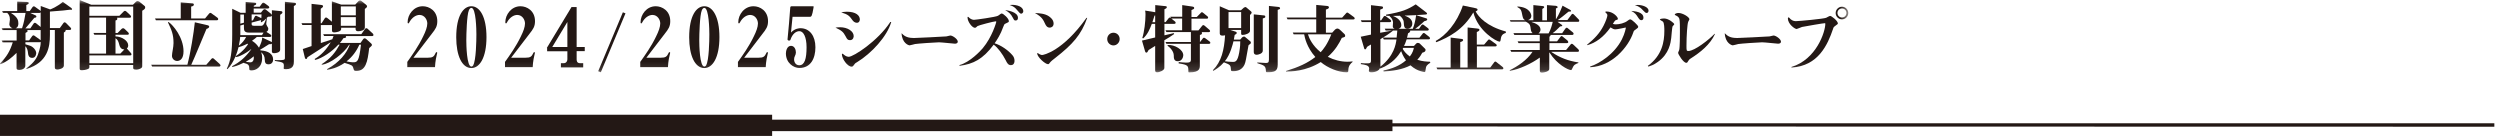 <svg width="305" height="17" viewBox="0 0 305 17" fill="none" xmlns="http://www.w3.org/2000/svg">
<mask id="mask0_416_131" style="mask-type:luminance" maskUnits="userSpaceOnUse" x="0" y="0" width="226" height="9">
<path d="M225.49 0H0V8.88H225.49V0Z" fill="white"/>
</mask>
<g mask="url(#mask0_416_131)">
<path d="M3.32 0.251C3.47 0.251 3.5 0.301 3.5 0.371C3.5 0.471 3.47 0.491 3.21 0.611V1.351H3.63L3.98 0.851C3.98 0.851 4.05 0.771 4.13 0.771C4.19 0.771 4.23 0.801 4.3 0.851L4.91 1.291C4.91 1.291 4.96 1.341 4.97 1.351V0.731L6.12 1.151C6.29 1.081 6.89 0.871 7.67 0.231L8.71 0.981C8.71 0.981 8.79 1.061 8.79 1.121C8.79 1.181 8.73 1.201 8.68 1.201C8.65 1.201 8.56 1.181 8.56 1.181C8.5 1.181 7.83 1.271 7.7 1.281C7.51 1.301 6.67 1.361 6.09 1.411V3.421H7.3L7.74 2.811C7.74 2.811 7.8 2.721 7.89 2.721C7.96 2.721 8.02 2.781 8.06 2.811L8.61 3.371C8.61 3.371 8.68 3.441 8.68 3.521C8.68 3.611 8.6 3.651 8.52 3.651H8C8.06 3.791 7.94 3.871 7.79 3.971V8.001C7.79 8.381 7.13 8.481 7.02 8.481C6.71 8.481 6.69 8.361 6.69 8.191V3.661H6.09V4.271C6.09 5.731 5.83 7.621 3.24 8.411L3.21 8.351C3.55 8.081 4.24 7.561 4.56 6.831C4.64 6.641 4.96 5.761 4.96 5.251V5.111C4.96 5.111 4.89 5.151 4.84 5.151H3.1V5.401C3.64 5.551 3.81 5.621 3.97 5.741C4.23 5.931 4.42 6.241 4.42 6.471C4.42 6.521 4.39 7.061 3.93 7.061C3.47 7.061 3.43 6.631 3.42 6.481C3.39 6.171 3.32 5.851 3.09 5.631V7.991C3.09 8.381 2.66 8.531 2.34 8.531C2.02 8.531 2.02 8.391 2.02 8.261V6.451C1.4 7.061 0.88 7.501 0.05 7.841L-0.01 7.751C0.83 6.921 1.22 6.231 1.56 5.161H0.31L0.2 4.941H2.03V3.671H0.31L0.2 3.451H1.51V3.431C1.23 3.341 1.14 3.101 1.14 2.961C1.14 2.861 1.21 2.461 1.21 2.381C1.21 1.911 1.03 1.721 0.88 1.571H0.36L0.25 1.351H2.1V0.191L3.32 0.241V0.251ZM1.35 1.571V1.591C2.14 2.081 2.24 2.481 2.24 2.851C2.24 3.301 2.01 3.411 1.92 3.431V3.451H2.69C2.94 2.681 3 2.271 3.12 1.581H1.35V1.571ZM4.96 3.281V1.521H4.94C4.94 1.521 4.88 1.581 4.82 1.581H3.73V1.601L4.35 1.881C4.42 1.911 4.44 1.971 4.44 2.021C4.44 2.151 4.28 2.161 4.19 2.171C4.02 2.351 3.29 3.271 3.1 3.461H3.7L4.11 2.861C4.11 2.861 4.18 2.781 4.26 2.781C4.32 2.781 4.34 2.801 4.43 2.861L4.96 3.291V3.281ZM3.1 4.931H3.55L3.93 4.401C3.93 4.401 4.01 4.311 4.08 4.311C4.15 4.311 4.2 4.351 4.25 4.391L4.96 4.901V3.671H3.32C3.32 3.671 3.37 3.731 3.37 3.791C3.37 3.851 3.29 3.931 3.11 4.021V4.941L3.1 4.931Z" fill="#231815"/>
<path d="M16.221 0.58L16.551 0.25C16.611 0.19 16.681 0.13 16.781 0.13C16.841 0.13 16.941 0.16 17.011 0.21L17.651 0.74C17.711 0.79 17.711 0.87 17.711 0.91C17.711 1.05 17.651 1.13 17.351 1.31V8C17.351 8.14 17.351 8.17 17.301 8.24C17.081 8.47 16.721 8.49 16.631 8.49C16.291 8.49 16.251 8.41 16.251 8.28V7.93H10.901V8.12C10.901 8.25 10.901 8.34 10.751 8.41C10.491 8.53 10.121 8.57 10.001 8.57C9.721 8.57 9.721 8.48 9.721 8.31V0L11.131 0.58H16.231H16.221ZM10.901 6.76V7.71H16.251V0.8H10.901V1.93H14.561L15.091 1.4C15.091 1.4 15.181 1.32 15.241 1.32C15.301 1.32 15.371 1.37 15.411 1.4L15.901 1.86C15.901 1.86 15.991 1.96 15.991 2.03C15.991 2.12 15.921 2.16 15.821 2.16H14.281C14.281 2.16 14.311 2.23 14.311 2.28C14.311 2.43 14.241 2.45 14.091 2.5V4.03H14.341L14.841 3.52C14.841 3.52 14.941 3.44 15.011 3.44C15.061 3.44 15.151 3.48 15.191 3.52L15.641 3.95C15.641 3.95 15.721 4.04 15.721 4.12C15.721 4.2 15.651 4.24 15.561 4.24H14.091V4.44C14.861 4.46 15.641 4.97 15.641 5.53C15.641 5.68 15.591 5.82 15.471 5.92C15.501 5.95 15.531 5.98 15.561 6.01L15.961 6.46C15.961 6.46 16.041 6.55 16.041 6.63C16.041 6.72 15.961 6.76 15.881 6.76H10.891H10.901ZM12.941 6.54V4.24H11.511L11.401 4.02H12.941V2.15H10.901V6.54H12.941ZM14.681 6.54L15.171 6.03C14.731 6.03 14.611 5.69 14.551 5.45C14.451 5.07 14.381 4.85 14.091 4.66V6.54H14.691H14.681Z" fill="#231815"/>
<path d="M25.17 7.899L25.79 7.189C25.84 7.139 25.86 7.099 25.94 7.099C26.02 7.099 26.09 7.159 26.15 7.219L26.77 7.779C26.82 7.839 26.9 7.909 26.9 7.979C26.9 8.059 26.84 8.119 26.74 8.119H18.56L18.45 7.899H22.86C23.25 6.439 23.63 4.039 23.77 2.719L25.37 3.089C25.47 3.119 25.52 3.169 25.52 3.259C25.52 3.359 25.4 3.469 25.19 3.529C24.95 4.079 23.75 7.019 23.33 7.909H25.19L25.17 7.899ZM23.47 0.409C23.58 0.409 23.65 0.459 23.65 0.569C23.65 0.709 23.49 0.769 23.32 0.799V2.249H25.02L25.51 1.659C25.51 1.659 25.59 1.569 25.67 1.569C25.73 1.569 25.8 1.619 25.84 1.659L26.54 2.169C26.54 2.169 26.62 2.239 26.62 2.329C26.62 2.419 26.56 2.469 26.46 2.469H19.02L18.91 2.249H22.05V0.289L23.46 0.409H23.47ZM20.54 2.669C21.11 3.029 22.39 4.569 22.39 6.259C22.39 7.179 21.97 7.439 21.61 7.439C21.28 7.439 20.98 7.169 20.98 6.809C20.98 6.449 21.17 5.779 21.17 5.249C21.17 4.169 20.92 3.649 20.49 2.729L20.54 2.679V2.669Z" fill="#231815"/>
<path d="M28.34 8.059C29.3 7.549 29.93 6.999 30.65 6.019L30.63 5.999C30.37 6.209 29.87 6.569 29.31 6.809C29.22 6.849 29.04 6.929 28.78 6.959L28.74 6.859C29.7 6.269 30.19 5.509 30.26 5.389C30.24 5.359 30.21 5.339 30.19 5.329C29.62 5.619 29.26 5.719 29.1 5.759C28.98 6.299 28.53 7.669 27.75 8.439L27.67 8.379C28.15 7.419 28.33 6.349 28.33 4.159V1.069L29.34 1.559H29.97V0.239L31.07 0.329C31.15 0.329 31.26 0.349 31.26 0.459C31.26 0.589 31.12 0.629 30.96 0.699V0.819H31.68L31.98 0.409C31.98 0.409 32.04 0.329 32.13 0.329C32.17 0.329 32.19 0.329 32.3 0.399L32.76 0.739C32.76 0.739 32.85 0.819 32.85 0.909C32.85 0.989 32.76 1.039 32.68 1.039H30.95V1.549H31.83L32.08 1.239C32.14 1.169 32.2 1.119 32.28 1.119C32.37 1.119 32.44 1.169 32.47 1.199L33.07 1.689C33.14 1.749 33.17 1.819 33.17 1.869C33.17 2.029 33 2.039 32.71 2.039L32.51 2.209H32.56L32.49 2.829C32.47 2.939 32.49 3.019 32.58 3.169C32.69 3.349 32.73 3.399 32.73 3.519C32.73 3.749 32.59 3.829 32.5 3.889L33.01 4.219C33.01 4.219 33.1 4.289 33.1 4.379C33.1 4.469 33.01 4.509 32.93 4.509H31.33C31.2 4.629 31.05 4.769 30.74 4.979C30.92 5.079 31.28 5.309 31.6 5.819C31.86 5.239 31.98 4.949 31.99 4.579L33.06 5.079C33.06 5.079 33.13 5.119 33.17 5.139V1.249L34.27 1.359C34.33 1.359 34.46 1.389 34.46 1.519C34.46 1.579 34.41 1.619 34.39 1.649C34.35 1.669 34.28 1.739 34.18 1.809V6.059C34.18 6.399 33.7 6.489 33.44 6.489C33.18 6.489 33.17 6.369 33.17 6.229V5.329C33.11 5.379 33.04 5.389 33 5.389C32.94 5.389 32.87 5.389 32.83 5.389C32.14 5.829 32.03 5.899 31.74 6.059C31.74 6.089 31.77 6.119 31.78 6.149C32.74 6.209 33.32 6.589 33.32 7.249C33.32 7.719 32.99 7.849 32.77 7.849C32.33 7.849 32.32 7.549 32.31 7.349C32.29 6.819 32.16 6.669 31.89 6.389L31.87 6.409C31.91 6.509 31.98 6.729 31.98 7.069C31.98 8.299 31.12 8.589 30.7 8.589C30.47 8.589 30.42 8.539 30.42 8.449C30.42 7.939 30.32 7.819 29.74 7.679L29.72 7.659C28.92 8.059 28.57 8.119 28.35 8.169L28.3 8.079L28.34 8.059ZM29.3 4.509C29.3 4.679 29.26 4.989 29.14 5.569C29.48 5.319 29.84 4.899 30.03 4.509H29.3ZM29.76 2.769V1.769H29.32V2.889L29.76 2.769ZM32.15 3.979H30.41C29.79 3.979 29.76 3.709 29.76 3.329V2.989L29.32 3.109V4.289H31.96L32.15 3.979ZM30.53 7.609C30.97 7.609 30.98 7.129 30.96 6.869C30.83 6.979 30.55 7.219 29.98 7.539C30.03 7.539 30.37 7.609 30.53 7.609ZM30.7 1.769V2.519L30.86 2.479L31.07 2.059C31.11 1.989 31.13 1.929 31.24 1.929C31.29 1.929 31.31 1.929 31.36 1.969L31.79 2.169C31.79 2.169 31.85 2.199 31.88 2.219C31.9 1.999 31.9 1.979 31.91 1.759H30.71L30.7 1.769ZM30.7 2.749V2.899C30.7 3.059 30.7 3.149 31.05 3.149H31.88C32.16 3.149 32.31 2.729 32.47 2.309L32.45 2.289C32.24 2.479 32.17 2.559 31.88 2.719L31.82 2.699C31.82 2.699 31.85 2.479 31.86 2.439L31.8 2.469L30.72 2.749H30.7ZM35.94 0.339C36 0.339 36.11 0.359 36.11 0.479C36.11 0.599 36 0.659 35.85 0.739V7.469C35.85 7.799 35.85 8.439 34.9 8.439C34.62 8.439 34.61 8.389 34.61 8.329C34.61 8.249 34.63 8.129 34.63 8.049C34.63 7.659 34.59 7.599 33.53 7.429V7.329C33.59 7.329 34.3 7.369 34.6 7.299C34.76 7.259 34.76 7.159 34.76 7.019V0.219L35.94 0.339Z" fill="#231815"/>
<path d="M39.89 8.441C41.41 7.631 42.3 6.491 42.67 5.451H42.6C41.96 6.521 40.26 7.791 39.28 7.891L39.23 7.841C40.38 7.101 40.88 6.431 41.44 5.451H41.27C40.54 6.271 39.31 7.111 38.46 7.311L38.38 7.201C38.7 7.011 39.56 6.491 40.33 5.191L40.31 5.171C39.01 6.021 38.87 6.121 37.5 6.991C37.48 7.121 37.42 7.201 37.33 7.201C37.27 7.201 37.22 7.131 37.19 7.021L36.94 5.981L38.01 5.621V3.051H36.89L36.78 2.831H38.01V0.471L39.18 0.601C39.37 0.621 39.41 0.681 39.41 0.771C39.41 0.861 39.38 0.881 39.13 1.071V2.841H39.23L39.63 2.221C39.63 2.221 39.7 2.131 39.78 2.131C39.84 2.131 39.88 2.171 39.95 2.211L40.49 2.651V0.161L41.62 0.561H43.34L43.76 0.111C43.76 0.111 43.85 0.051 43.91 0.051C43.97 0.051 44.05 0.081 44.08 0.111L44.63 0.551C44.68 0.601 44.78 0.681 44.78 0.761C44.78 0.891 44.65 1.001 44.51 1.091V3.351C44.51 3.731 43.94 3.811 43.68 3.811C43.48 3.811 43.38 3.711 43.38 3.521V3.381H41.62V3.551C41.62 3.861 40.99 3.951 40.76 3.951C40.59 3.951 40.5 3.881 40.5 3.701V3.061H39.14V5.251L40.54 4.791C40.62 4.591 40.66 4.481 40.69 4.391H39.54L39.43 4.171H44.08L44.54 3.521C44.54 3.521 44.61 3.441 44.7 3.441C44.76 3.441 44.82 3.481 44.86 3.521L45.48 4.091C45.48 4.091 45.56 4.171 45.56 4.271C45.56 4.351 45.49 4.401 45.4 4.401H42.18C42.18 4.401 42.23 4.461 42.23 4.521C42.23 4.581 42.11 4.641 41.89 4.661C41.82 4.771 41.73 4.931 41.47 5.241H43.98L44.32 4.761C44.36 4.711 44.43 4.671 44.49 4.671C44.54 4.671 44.63 4.711 44.68 4.761L45.27 5.291C45.33 5.351 45.38 5.411 45.38 5.491C45.38 5.561 45.25 5.691 45.04 5.871C44.84 7.571 44.62 8.651 43.48 8.651C43.2 8.651 43.2 8.621 43.11 8.331C43.02 7.971 42.92 7.941 42.04 7.671C41.08 8.321 40.32 8.451 39.93 8.511L39.9 8.451L39.89 8.441ZM41.58 0.781V1.871H43.41V0.781H41.58ZM41.58 2.091V3.151H43.41V2.091H41.58ZM43.84 5.451C43.49 6.251 42.96 6.961 42.27 7.491C42.71 7.581 42.95 7.601 43.04 7.601C43.59 7.601 43.79 7.581 44.04 5.451H43.84Z" fill="#231815"/>
<path d="M49.69 8.182V7.552C50.27 6.742 51.04 5.672 51.63 4.432C51.93 3.832 52.13 3.282 52.13 2.862C52.13 2.412 51.8 1.822 51.18 1.822C50.76 1.822 50.25 2.122 49.92 2.752C49.88 2.812 49.87 2.852 49.81 2.852C49.73 2.852 49.73 2.752 49.73 2.702C49.73 1.802 50.45 0.762 51.58 0.762C52.36 0.762 53.35 1.312 53.35 2.582C53.35 3.232 53.13 3.552 52.67 4.132C52.47 4.382 51.18 6.072 50.44 7.042H52.18C52.8 7.042 52.94 6.912 53.16 6.442C53.18 6.402 53.2 6.362 53.25 6.362C53.27 6.362 53.34 6.362 53.34 6.452L53.29 6.672C53.26 6.782 53.1 7.442 53.07 8.192H49.67L49.69 8.182Z" fill="#231815"/>
<path d="M55.66 4.562C55.66 1.902 56.54 0.762 57.51 0.762C58.53 0.762 59.35 2.042 59.35 4.532C59.35 7.022 58.52 8.302 57.51 8.302C56.35 8.302 55.66 6.762 55.66 4.552V4.562ZM57.73 7.962C58.08 7.382 58.12 4.972 58.12 4.182C58.12 3.672 58.08 0.962 57.51 0.962C57.35 0.962 57.25 1.142 57.2 1.262C56.95 1.852 56.89 4.192 56.89 4.932C56.89 5.452 56.93 8.122 57.51 8.122C57.62 8.122 57.7 8.022 57.74 7.972L57.73 7.962Z" fill="#231815"/>
<path d="M61.61 8.182V7.552C62.19 6.742 62.96 5.672 63.55 4.432C63.85 3.832 64.05 3.282 64.05 2.862C64.05 2.412 63.72 1.822 63.1 1.822C62.68 1.822 62.17 2.122 61.84 2.752C61.8 2.812 61.79 2.852 61.73 2.852C61.65 2.852 61.65 2.752 61.65 2.702C61.65 1.802 62.37 0.762 63.5 0.762C64.28 0.762 65.27 1.312 65.27 2.582C65.27 3.232 65.05 3.552 64.59 4.132C64.39 4.382 63.1 6.072 62.36 7.042H64.1C64.72 7.042 64.86 6.912 65.08 6.442C65.1 6.402 65.12 6.362 65.17 6.362C65.19 6.362 65.26 6.362 65.26 6.452L65.21 6.672C65.18 6.782 65.02 7.442 64.99 8.192H61.59L61.61 8.182Z" fill="#231815"/>
<path d="M72.98 8.69L75.99 1.5L76.309 1.63L73.299 8.82L72.98 8.69Z" fill="#231815"/>
<path d="M78.11 8.182V7.552C78.69 6.742 79.46 5.672 80.05 4.432C80.35 3.832 80.55 3.282 80.55 2.862C80.55 2.412 80.22 1.822 79.6 1.822C79.18 1.822 78.67 2.122 78.34 2.752C78.3 2.812 78.29 2.852 78.23 2.852C78.15 2.852 78.15 2.752 78.15 2.702C78.15 1.802 78.87 0.762 80 0.762C80.78 0.762 81.77 1.312 81.77 2.582C81.77 3.232 81.55 3.552 81.09 4.132C80.89 4.382 79.6 6.072 78.86 7.042H80.6C81.22 7.042 81.36 6.912 81.58 6.442C81.6 6.402 81.62 6.362 81.67 6.362C81.69 6.362 81.76 6.362 81.76 6.452L81.71 6.672C81.68 6.782 81.52 7.442 81.49 8.192H78.09L78.11 8.182Z" fill="#231815"/>
<path d="M84.08 4.562C84.08 1.902 84.96 0.762 85.93 0.762C86.95 0.762 87.77 2.042 87.77 4.532C87.77 7.022 86.94 8.302 85.93 8.302C84.77 8.302 84.08 6.762 84.08 4.552V4.562ZM86.15 7.962C86.5 7.382 86.54 4.972 86.54 4.182C86.54 3.672 86.5 0.962 85.93 0.962C85.77 0.962 85.67 1.142 85.62 1.262C85.37 1.852 85.31 4.192 85.31 4.932C85.31 5.452 85.35 8.122 85.93 8.122C86.04 8.122 86.12 8.022 86.16 7.972L86.15 7.962Z" fill="#231815"/>
<path d="M90.029 8.182V7.552C90.609 6.742 91.379 5.672 91.969 4.432C92.269 3.832 92.469 3.282 92.469 2.862C92.469 2.412 92.139 1.822 91.519 1.822C91.1 1.822 90.59 2.122 90.26 2.752C90.219 2.812 90.21 2.852 90.15 2.852C90.07 2.852 90.07 2.752 90.07 2.702C90.07 1.802 90.79 0.762 91.93 0.762C92.71 0.762 93.7 1.312 93.7 2.582C93.7 3.232 93.48 3.552 93.019 4.132C92.82 4.382 91.529 6.072 90.79 7.042H92.529C93.15 7.042 93.29 6.912 93.51 6.442C93.529 6.402 93.549 6.362 93.6 6.362C93.62 6.362 93.689 6.362 93.689 6.452L93.639 6.672C93.609 6.782 93.45 7.442 93.419 8.192H90.019L90.029 8.182Z" fill="#231815"/>
<path d="M102.45 3.32C103.44 3.32 104.15 3.83 104.15 4.4C104.15 4.49 104.12 4.9 103.69 4.9C103.41 4.9 103.32 4.74 103.17 4.44C102.88 3.9 102.71 3.74 101.93 3.37C102.09 3.34 102.24 3.33 102.45 3.33V3.32ZM103.32 1.43C104.44 1.43 104.9 1.9 104.9 2.37C104.9 2.47 104.85 2.78 104.54 2.78C104.28 2.78 104.11 2.6 104.03 2.5C103.62 1.93 103.5 1.78 102.63 1.51C102.81 1.47 103 1.43 103.32 1.43ZM108.73 2.69C108.23 4.44 106.34 6.5 104.55 7.59C104.31 7.73 104.31 7.74 104.12 8C104.03 8.13 103.94 8.13 103.9 8.13C103.38 8.13 102.71 7.16 102.71 6.61C102.71 6.57 102.75 6.55 102.78 6.55C102.84 6.55 103.03 6.75 103.08 6.77C103.29 6.92 103.54 6.93 103.54 6.93C104.13 6.93 107.11 4.99 108.62 2.68H108.73V2.69Z" fill="#231815"/>
<path d="M111.41 4.641C111.72 4.641 115.07 4.471 115.46 4.441C115.53 4.441 115.86 4.331 115.94 4.331C116.21 4.331 116.85 4.761 116.85 5.091C116.85 5.231 116.71 5.331 116.51 5.331C116.37 5.331 114.87 5.161 114.55 5.161C114.18 5.161 111.92 5.321 111.64 5.371C111.53 5.391 111.07 5.531 110.97 5.531C110.84 5.531 110.05 5.271 109.99 4.051C110.25 4.311 110.57 4.631 111.42 4.631L111.41 4.641Z" fill="#231815"/>
<path d="M117.05 7.94C118.33 7.6 119.62 6.21 119.89 5.89C121.05 4.51 121.55 2.7 121.55 2.66C121.55 2.64 121.51 2.6 121.48 2.6C121.24 2.6 119.36 3.1 119.26 3.18C119.09 3.34 119.04 3.39 118.93 3.39C118.61 3.39 118.04 2.65 118.04 2.14C118.04 2.11 118.04 2.05 118.1 2.05C118.14 2.05 118.19 2.11 118.27 2.19C118.39 2.3 118.63 2.42 118.82 2.42C119.01 2.42 121.54 2.07 121.76 1.92C121.86 1.86 122 1.75 122.09 1.69C122.13 1.66 122.16 1.65 122.22 1.65C122.4 1.65 123.08 2.25 123.08 2.57C123.08 2.7 123.06 2.7 122.63 2.9C122.54 2.94 122.48 3.03 122.4 3.27C122.07 4.21 121.62 4.89 121.34 5.28C122.1 5.51 122.97 6.1 123.52 6.74C123.7 6.95 123.77 7.17 123.77 7.41C123.77 7.79 123.57 7.95 123.33 7.95C123 7.95 122.85 7.67 122.72 7.39C122.31 6.58 121.71 5.78 121.23 5.45C119.92 7.21 118.75 7.82 117.06 8.03V7.95L117.05 7.94ZM124.19 2.17C124.19 2.35 124.12 2.5 123.92 2.5C123.75 2.5 123.73 2.48 123.58 2.19C123.31 1.66 123.06 1.48 122.63 1.23C122.79 1.25 124.19 1.42 124.19 2.17ZM123.48 0.59C124.03 0.59 124.84 0.79 124.84 1.38C124.84 1.6 124.63 1.67 124.59 1.67C124.46 1.67 124.4 1.6 123.9 1.02C123.69 0.79 123.33 0.66 123.18 0.61C123.31 0.61 123.38 0.59 123.49 0.59H123.48Z" fill="#231815"/>
<path d="M127.95 1.98C128.12 2.09 128.54 2.39 128.54 2.87C128.54 3.25 128.26 3.37 128.07 3.37C127.73 3.37 127.59 3.08 127.53 2.96C127.25 2.36 127.1 2.05 126.26 1.59C126.8 1.61 127.47 1.66 127.94 1.97L127.95 1.98ZM132.64 2.18C131.91 4.24 130.88 5.4 128.74 7.07C128.52 7.23 128.17 7.51 128.07 7.67C127.99 7.8 127.94 7.83 127.85 7.83C127.53 7.83 126.54 6.97 126.54 6.52C126.54 6.48 126.56 6.47 126.59 6.47C126.62 6.47 126.77 6.59 126.8 6.6C126.97 6.7 127.07 6.71 127.14 6.71C127.29 6.71 129.64 6.27 132.55 2.18H132.63H132.64Z" fill="#231815"/>
<path d="M135.08 4.762C135.08 4.342 135.41 3.992 135.84 3.992C136.27 3.992 136.6 4.332 136.6 4.762C136.6 5.192 136.25 5.542 135.84 5.542C135.47 5.542 135.08 5.242 135.08 4.762Z" fill="#231815"/>
<path d="M146.75 4.681C146.75 4.681 146.82 4.601 146.88 4.601C146.94 4.601 147 4.641 147.05 4.671L147.58 5.071C147.58 5.071 147.66 5.131 147.66 5.221C147.66 5.311 147.58 5.351 147.51 5.351H146.38V7.961C146.38 8.321 146.38 8.831 145.11 8.831C144.99 8.831 144.98 8.801 144.98 8.681C144.98 8.041 144.98 7.911 143.79 7.731L143.81 7.571C143.98 7.591 144.47 7.641 144.71 7.641C145.13 7.641 145.29 7.591 145.29 7.281V5.341H142.3L142.19 5.121H145.29V3.911H142.3L142.19 3.691H144.22V2.261H142.92V2.281L143.35 2.621C143.35 2.621 143.43 2.691 143.43 2.781C143.43 2.871 143.34 2.911 143.28 2.911H142.06V4.311L143.2 4.041L143.25 4.151C142.87 4.421 142.52 4.641 142.05 4.911V8.301C142.05 8.571 141.49 8.821 141.17 8.821C140.93 8.821 140.93 8.671 140.93 8.551V5.601C140.66 5.771 140.37 5.961 140.13 6.101C140.01 6.321 139.97 6.421 139.85 6.421C139.77 6.421 139.71 6.321 139.7 6.261L139.32 4.951L140.93 4.571V2.911H140.52C140.28 3.541 140.03 4.161 139.48 4.681L139.36 4.641C139.61 3.851 139.75 2.631 139.75 1.791C139.75 1.681 139.75 1.511 139.71 1.291L140.94 1.491V0.621L142.2 0.751C142.3 0.751 142.35 0.801 142.35 0.881C142.35 0.961 142.32 1.011 142.06 1.131V2.701H142.2L142.57 2.231C142.57 2.231 142.64 2.141 142.72 2.141C142.76 2.141 142.8 2.161 142.83 2.191L142.85 2.171L142.78 2.041H144.23V0.621L145.47 0.801C145.58 0.821 145.69 0.841 145.69 0.971C145.69 1.091 145.64 1.111 145.36 1.231V2.071H146.01L146.49 1.581C146.56 1.511 146.57 1.491 146.63 1.491C146.67 1.491 146.7 1.491 146.79 1.571L147.31 1.991C147.31 1.991 147.39 2.061 147.39 2.151C147.39 2.241 147.31 2.281 147.24 2.281H145.36V3.711H146.21L146.66 3.151C146.66 3.151 146.73 3.061 146.81 3.061C146.85 3.061 146.9 3.091 146.97 3.141L147.55 3.641C147.55 3.641 147.63 3.721 147.63 3.791C147.63 3.881 147.55 3.921 147.48 3.921H146.62C146.62 3.921 146.64 4.021 146.64 4.071C146.64 4.151 146.55 4.241 146.39 4.261V5.121H146.41L146.76 4.671L146.75 4.681ZM140.93 2.711V1.881C140.93 1.881 140.89 1.901 140.85 1.911C140.78 2.141 140.74 2.261 140.59 2.711H140.93ZM142.46 5.491C143.32 5.431 144.36 6.061 144.36 6.741C144.36 6.971 144.19 7.471 143.7 7.471C143.21 7.471 143.2 7.101 143.2 6.721C143.2 6.491 143 5.961 142.43 5.581L142.47 5.491H142.46Z" fill="#231815"/>
<path d="M150.09 3.653L150.74 3.863C150.82 3.893 150.88 3.933 150.88 4.003C150.88 4.073 150.85 4.123 150.82 4.143C150.79 4.173 150.66 4.243 150.63 4.263C150.59 4.513 150.57 4.643 150.53 4.833H151.3L151.53 4.573C151.6 4.503 151.68 4.463 151.76 4.463C151.78 4.463 151.86 4.463 151.89 4.503L152.56 5.063C152.56 5.063 152.61 5.163 152.61 5.203C152.61 5.293 152.61 5.293 152.32 5.523C152.01 7.253 151.96 7.603 151.82 7.903C151.57 8.423 151.11 8.683 150.48 8.683C150.21 8.683 150.19 8.653 150.18 8.543C150.14 7.943 150.12 7.913 149.32 7.603C148.82 8.183 148.3 8.483 148.01 8.653L147.97 8.563C149.02 7.523 149.35 6.103 149.46 4.303C149.4 4.323 149.3 4.343 149.16 4.343C148.82 4.343 148.81 4.173 148.81 4.023V0.763L149.94 1.253H151.4L151.74 0.943C151.74 0.943 151.86 0.863 151.93 0.863C151.98 0.863 152.03 0.863 152.06 0.913L152.58 1.353C152.63 1.393 152.7 1.453 152.7 1.543C152.7 1.623 152.62 1.703 152.5 1.833V3.773C152.5 4.053 151.94 4.263 151.6 4.263C151.42 4.263 151.42 4.163 151.42 4.073V3.653H150.09ZM150.48 5.043C150.41 5.343 150.11 6.643 149.43 7.473C149.72 7.513 150.1 7.553 150.39 7.553C150.7 7.553 150.97 7.553 151.18 6.423C151.31 5.673 151.31 5.363 151.31 5.043H150.48ZM151.42 3.423V1.473H149.88V3.423H151.42ZM154.23 1.883C154.36 1.903 154.37 2.003 154.37 2.033C154.37 2.163 154.29 2.173 154.06 2.253V6.183C154.06 6.563 153.46 6.683 153.32 6.683C153.12 6.683 152.96 6.593 152.96 6.363V1.753L154.22 1.883H154.23ZM156.02 0.853C156.15 0.873 156.17 0.983 156.17 1.003C156.17 1.113 156.1 1.133 155.88 1.203V7.903C155.88 8.743 155.42 8.813 154.57 8.813C154.47 8.813 154.44 8.763 154.44 8.643C154.42 8.033 154.22 7.973 153.39 7.703V7.623C153.39 7.623 154.23 7.683 154.43 7.683C154.66 7.683 154.81 7.663 154.81 7.273V0.723L156.03 0.853H156.02Z" fill="#231815"/>
<path d="M157.83 4.192L157.72 3.972H160.58V2.362H157.08L156.97 2.142H160.58V0.602L161.93 0.732C162.02 0.732 162.13 0.782 162.13 0.902C162.13 1.052 161.91 1.122 161.76 1.162V2.152H163.74L164.23 1.612C164.28 1.562 164.3 1.532 164.37 1.532C164.42 1.532 164.45 1.552 164.53 1.612L165.19 2.092C165.19 2.092 165.27 2.162 165.27 2.252C165.27 2.342 165.19 2.372 165.12 2.372H161.76V3.982H162.53L162.85 3.632C162.85 3.632 163 3.482 163.16 3.482C163.28 3.482 163.38 3.562 163.45 3.612L164.02 4.152C164.1 4.222 164.11 4.332 164.11 4.362C164.11 4.502 164.07 4.512 163.7 4.622C163.39 5.262 162.92 6.122 161.99 6.932C162.75 7.322 163.57 7.532 164.39 7.532C164.64 7.532 164.81 7.512 165.01 7.492V7.562C164.79 7.742 164.5 7.992 164.49 8.602C164.49 8.712 164.49 8.822 164.3 8.822C163.27 8.822 161.96 8.272 161.13 7.572C159.31 8.712 157.5 8.722 156.89 8.732V8.662C158.43 8.192 159.55 7.682 160.47 6.952C159.42 5.762 159.18 4.582 159.11 4.192H157.82H157.83ZM159.57 4.192C159.73 4.712 160.15 5.592 161.12 6.372C161.43 6.032 161.92 5.452 162.42 4.192H159.58H159.57Z" fill="#231815"/>
<path d="M173.18 4.591L173.56 4.111C173.56 4.111 173.63 4.021 173.7 4.021C173.74 4.021 173.77 4.021 173.86 4.101L174.38 4.511C174.38 4.511 174.46 4.601 174.46 4.671C174.46 4.761 174.38 4.801 174.31 4.801H171.61C171.47 5.231 171.38 5.441 171.29 5.601H172.51L172.76 5.331C172.76 5.331 172.85 5.231 172.98 5.231C173.05 5.231 173.18 5.281 173.2 5.301L173.84 5.931C173.84 5.931 173.92 6.011 173.92 6.081C173.92 6.301 173.76 6.361 173.52 6.431C173.39 6.661 173.25 6.931 172.91 7.291C173.54 7.501 174.09 7.521 174.46 7.531L174.5 7.651C174.1 7.921 173.97 8.011 173.92 8.511C173.89 8.761 173.88 8.791 173.76 8.791C173.7 8.791 173.44 8.721 173.28 8.671C172.98 8.581 172.55 8.391 172.08 7.971C171.12 8.491 169.83 8.671 168.8 8.721L168.78 8.601C169.79 8.401 170.76 8.031 171.53 7.361C171.16 6.841 171.01 6.431 170.94 6.241C170.58 6.811 169.89 7.781 168.4 8.361L168.36 8.291C168.26 8.621 167.78 8.821 167.32 8.821C167.23 8.821 167 8.821 167 8.631C167 8.591 167.04 8.401 167.04 8.371C167.04 7.961 166.56 7.901 166.01 7.821L166.04 7.701C166.38 7.731 166.65 7.731 166.69 7.731C167.07 7.731 167.26 7.731 167.26 7.411V5.431C167.1 5.521 166.86 5.651 166.79 5.711C166.65 5.991 166.63 6.021 166.54 6.021C166.47 6.021 166.44 5.951 166.43 5.901L166.01 4.481L167.26 4.221V2.691H166.13L166.02 2.471H167.26V0.631L168.58 0.781C168.63 0.781 168.73 0.811 168.73 0.921C168.73 1.051 168.69 1.061 168.38 1.181V2.481H168.5L168.81 2.021C168.81 2.021 168.88 1.941 168.95 1.941C169 1.941 169.03 1.961 169.12 2.021L169.64 2.411C169.64 2.411 169.72 2.501 169.72 2.571C169.72 2.661 169.64 2.701 169.57 2.701H168.38V4.001L169.78 3.741V3.721H169.05L168.94 3.501H170.12V3.481C170 3.451 169.92 3.361 169.92 3.201L169.95 2.741C169.95 2.741 169.95 2.291 169.52 1.981L169.58 1.941C169.5 1.941 169.17 1.921 169.1 1.921V1.791C171.07 1.441 171.73 1.171 172.72 0.531L174 1.511C174 1.511 174.1 1.601 174.1 1.631C174.1 1.751 174.04 1.761 173.93 1.771C173.69 1.811 172.06 1.881 171.39 1.901V1.921C172 2.141 172.3 2.421 172.3 2.891C172.3 3.241 172.05 3.501 171.72 3.501C171.3 3.501 171.29 3.231 171.25 2.641C171.25 2.491 171.07 2.141 170.78 1.921C170.65 1.921 170.1 1.941 169.97 1.941V1.961C170.49 2.161 170.96 2.551 170.96 3.061C170.96 3.381 170.74 3.471 170.65 3.491V3.511H172.36C172.51 3.161 172.67 2.571 172.77 1.851L174.04 2.251C174.04 2.251 174.12 2.291 174.12 2.351C174.12 2.491 174.02 2.521 173.76 2.591C173.6 2.741 173.15 3.171 172.68 3.491V3.511H173.12L173.42 3.071C173.42 3.071 173.49 2.991 173.57 2.991C173.62 2.991 173.65 3.011 173.72 3.061L174.23 3.451C174.23 3.451 174.31 3.531 174.31 3.601C174.31 3.691 174.23 3.731 174.15 3.731H172.04C172.08 3.901 171.91 4.011 171.78 4.061C171.73 4.341 171.7 4.451 171.65 4.601H173.16L173.18 4.591ZM170.39 4.591C170.44 4.161 170.46 3.921 170.47 3.721H169.88L169.92 3.761C169.51 4.101 168.95 4.461 168.41 4.781V8.131C170.08 6.821 170.29 5.401 170.37 4.811H168.82L168.72 4.591H170.39ZM171.2 5.831C171.2 5.831 171.16 5.921 171.13 5.961C171.26 6.181 171.5 6.541 172 6.891C172.37 6.421 172.45 6.031 172.49 5.841H171.2V5.831Z" fill="#231815"/>
<path d="M183.73 4.012C183.17 4.162 183.13 4.502 183.07 4.902C183.07 4.952 183.03 5.082 182.94 5.082C182.59 5.082 180.32 3.792 179.75 1.512C178.5 3.652 176.75 4.542 175.23 5.152L175.15 5.002C176.37 4.342 177.73 2.852 178.47 0.672L180.08 1.012C180.18 1.042 180.26 1.082 180.26 1.182C180.26 1.292 180.17 1.322 180.03 1.392C180.37 2.062 181.38 3.212 183.71 3.842V4.012H183.73ZM181.06 5.442L181.53 4.902C181.57 4.852 181.6 4.812 181.67 4.812C181.72 4.812 181.75 4.832 181.99 5.002L182.51 5.382C182.56 5.412 182.6 5.462 182.6 5.532C182.6 5.622 182.51 5.662 182.45 5.662H180.18V8.242H181.81L182.29 7.602C182.29 7.602 182.35 7.512 182.43 7.512C182.49 7.512 182.52 7.532 182.61 7.612L183.33 8.182C183.33 8.182 183.41 8.252 183.41 8.332C183.41 8.422 183.33 8.462 183.26 8.462H175.36L175.25 8.242H176.98V4.582L178.34 4.752C178.39 4.752 178.5 4.782 178.5 4.882C178.5 5.032 178.29 5.092 178.15 5.132V8.242H179.05V3.352L180.24 3.482C180.38 3.502 180.49 3.512 180.49 3.632C180.49 3.762 180.37 3.822 180.17 3.912V5.442H181.04H181.06Z" fill="#231815"/>
<path d="M184.22 2.461H186.04V2.441C185.89 2.391 185.8 2.231 185.74 1.941C185.6 1.241 185.58 1.111 185.12 0.861V0.791C186.67 0.871 186.82 1.771 186.82 1.951C186.82 2.131 186.71 2.361 186.45 2.441V2.461H187.07V0.621L188.21 0.741C188.3 0.761 188.39 0.761 188.39 0.871C188.39 0.941 188.36 0.961 188.16 1.091V2.481H188.73V0.621L189.82 0.711C189.82 0.711 190.03 0.741 190.03 0.871C190.03 0.951 189.99 0.961 189.82 1.031V2.331H189.84C190.21 1.761 190.51 1.001 190.63 0.691L191.54 1.191C191.62 1.241 191.67 1.271 191.67 1.321C191.67 1.411 191.64 1.411 191.36 1.421C191.16 1.571 190.66 2.021 190.07 2.431V2.451H191.22L191.72 1.781C191.72 1.781 191.78 1.691 191.86 1.691C191.92 1.691 191.99 1.741 192.02 1.781L192.59 2.361C192.66 2.441 192.67 2.491 192.67 2.531C192.67 2.621 192.6 2.661 192.52 2.661H190.04V2.681L190.5 3.001C190.55 3.041 190.6 3.091 190.6 3.131C190.6 3.191 190.57 3.191 190.33 3.231C190.01 3.561 189.68 3.871 189.44 4.031V4.051H190.58L190.99 3.471C190.99 3.471 191.06 3.381 191.14 3.381C191.2 3.381 191.24 3.411 191.29 3.461L191.9 3.961C191.9 3.961 191.98 4.041 191.98 4.121C191.98 4.201 191.9 4.261 191.82 4.261H189.14V4.281C189.14 4.281 189.17 4.301 189.17 4.331C189.17 4.361 189.17 4.371 189.03 4.481V5.041H189.96L190.38 4.491C190.38 4.491 190.44 4.401 190.52 4.401C190.58 4.401 190.62 4.441 190.68 4.491L191.25 4.961C191.25 4.961 191.33 5.071 191.33 5.131C191.33 5.221 191.25 5.261 191.18 5.261H189.03V6.101H191.06L191.62 5.421C191.62 5.421 191.68 5.341 191.76 5.341C191.82 5.341 191.88 5.381 191.92 5.421L192.56 6.021C192.56 6.021 192.64 6.141 192.64 6.191C192.64 6.281 192.56 6.321 192.49 6.321H189.28V6.351C190.3 7.031 191.31 7.431 192.55 7.611L192.57 7.681C192.17 7.831 192 7.901 191.81 8.371C191.76 8.461 191.73 8.551 191.67 8.551C191.33 8.551 189.95 7.861 189.03 6.401H189.01V8.301C189.01 8.511 189.01 8.611 188.67 8.751C188.49 8.821 188.24 8.861 188.12 8.861C187.86 8.861 187.86 8.731 187.86 8.561V7.021C186.8 7.791 185.34 8.451 184.21 8.641L184.18 8.571C185.16 8.091 186.28 7.351 186.97 6.321H184.37L184.26 6.101H187.85V5.261H185.26L185.15 5.041H187.85V4.261H184.75L184.64 4.041H186.96V4.021C186.8 3.901 186.77 3.731 186.71 3.271C186.66 2.931 186.49 2.831 186.15 2.641H184.29L184.18 2.421L184.22 2.461ZM188.93 4.071C189.19 3.621 189.36 3.001 189.43 2.671H186.86V2.691C187.28 2.821 187.94 3.081 187.94 3.611C187.94 3.631 187.94 3.891 187.71 4.051V4.071H188.94H188.93Z" fill="#231815"/>
<path d="M194 8.112C195.13 7.762 196.96 6.592 197.87 4.802C198.26 4.032 198.35 3.402 198.35 3.402C198.35 3.372 198.35 3.362 198.31 3.362C198.31 3.362 197.3 3.582 197.09 3.582C196.86 3.582 196.76 3.512 196.48 3.342C195.64 4.532 194.67 5.232 193.65 5.512L193.62 5.462C194.56 4.692 195.16 4.052 195.63 3.142C195.9 2.622 196.1 2.042 196.1 1.882C196.1 1.772 196.05 1.682 195.98 1.622L195.84 1.482C195.84 1.402 195.97 1.402 196 1.402C196.8 1.402 197.38 2.072 197.38 2.282C197.38 2.392 197.34 2.402 197.1 2.472C197.03 2.492 196.88 2.732 196.77 2.912C196.89 2.952 197 2.972 197.13 2.972C197.57 2.972 198.21 2.822 198.58 2.522C198.67 2.452 198.79 2.362 198.9 2.362C199.09 2.362 199.86 3.112 199.86 3.242C199.86 3.382 199.82 3.412 199.52 3.622C199.36 3.732 199.32 3.762 199.26 3.962C198.67 5.732 196.65 8.102 194 8.202V8.132V8.112ZM200.5 2.152C200.5 2.252 200.48 2.462 200.23 2.462C200.08 2.462 199.97 2.322 199.9 2.212C199.56 1.682 199.51 1.612 199.01 1.332C199.45 1.372 200.5 1.452 200.5 2.162V2.152ZM199.82 0.602C200.29 0.602 201.12 0.822 201.12 1.302C201.12 1.482 201.01 1.582 200.9 1.582C200.77 1.582 200.69 1.522 200.42 1.232C200.01 0.762 199.61 0.672 199.45 0.642C199.55 0.622 199.66 0.602 199.81 0.602H199.82Z" fill="#231815"/>
<path d="M201.05 8.022C202.78 6.762 203.05 5.082 203.05 3.772C203.05 3.462 203.05 2.802 202.87 2.632C202.82 2.582 202.51 2.442 202.51 2.382C202.51 2.272 202.96 2.252 203.02 2.252C203.59 2.252 204.26 2.842 204.26 2.952C204.26 3.012 204.05 3.192 204.04 3.252C204 3.372 203.91 4.412 203.89 4.632C203.82 5.192 203.66 6.552 202.26 7.552C201.76 7.922 201.36 8.042 201.09 8.122L201.04 8.042L201.05 8.022ZM209.23 4.142C208.63 5.452 207.46 6.372 206.24 7.152C206.19 7.182 206.09 7.242 206.01 7.372C205.86 7.632 205.84 7.662 205.72 7.662C205.37 7.662 204.73 6.622 204.73 6.442C204.73 6.392 204.84 6.162 204.86 6.112C204.95 5.782 204.95 4.262 204.95 3.822C204.95 3.322 204.95 2.562 204.89 2.332C204.85 2.192 204.79 2.092 204.62 1.972C204.58 1.932 204.32 1.842 204.32 1.792C204.32 1.662 204.58 1.582 204.78 1.582C205.29 1.582 206.11 2.082 206.11 2.352C206.11 2.402 205.97 2.612 205.96 2.662C205.85 2.912 205.75 4.392 205.75 5.562C205.75 6.152 205.75 6.222 205.98 6.222C206.74 6.222 208.51 4.832 209.18 4.122L209.22 4.152L209.23 4.142Z" fill="#231815"/>
<path d="M211.84 4.641C212.15 4.641 215.5 4.471 215.89 4.441C215.96 4.441 216.29 4.331 216.37 4.331C216.64 4.331 217.28 4.761 217.28 5.091C217.28 5.231 217.14 5.331 216.94 5.331C216.8 5.331 215.3 5.161 214.98 5.161C214.61 5.161 212.35 5.321 212.07 5.371C211.96 5.391 211.5 5.531 211.4 5.531C211.27 5.531 210.48 5.271 210.42 4.051C210.68 4.311 211 4.631 211.85 4.631L211.84 4.641Z" fill="#231815"/>
<path d="M218.55 8.17C221.6 7.26 222.69 3.87 222.69 2.89C222.69 2.85 222.67 2.83 222.62 2.83C222.44 2.83 220.46 3.17 219.84 3.29C219.72 3.32 219.26 3.54 219.19 3.54C218.97 3.54 218.12 2.94 218.12 2.24C218.12 2.17 218.16 2.12 218.22 2.12C218.27 2.12 218.42 2.32 218.45 2.34C218.72 2.57 218.97 2.58 219.11 2.58C219.48 2.58 222.49 2.3 222.79 2.17C222.87 2.13 223.2 1.94 223.28 1.94C223.44 1.94 224.22 2.54 224.22 2.86C224.22 2.92 224.19 2.95 223.95 3.12C223.71 3.29 223.68 3.35 223.64 3.5C222.98 5.46 221.82 8.06 218.56 8.24V8.19L218.55 8.17ZM224.72 2.36C224.3 2.36 223.95 2.01 223.95 1.59C223.95 1.17 224.3 0.82 224.72 0.82C225.14 0.82 225.49 1.16 225.49 1.59C225.49 2.02 225.14 2.36 224.72 2.36ZM224.72 1.03C224.41 1.03 224.17 1.28 224.17 1.58C224.17 1.88 224.41 2.14 224.72 2.14C225.03 2.14 225.27 1.89 225.27 1.58C225.27 1.27 225.03 1.03 224.72 1.03Z" fill="#231815"/>
<path d="M66.84 5.831L69.78 0.961H70.25V5.831H71.24V6.141H70.25V7.231C70.25 7.621 70.43 7.811 70.79 7.811H71.05V8.121H68.53V7.811H68.77C68.93 7.811 69.05 7.761 69.15 7.661C69.26 7.551 69.32 7.401 69.32 7.211V6.151H66.85V5.841L66.84 5.831ZM67.2 5.831H69.32V2.321L67.2 5.831Z" fill="#231815" stroke="#231815" stroke-width="0.2" stroke-miterlimit="10"/>
<path d="M96.69 2.062C96.65 2.542 96.55 3.372 96.5 3.972C96.98 3.452 97.53 3.442 97.65 3.442C98.8 3.442 99.48 4.412 99.48 5.762C99.48 7.112 98.92 8.292 97.52 8.292C96.81 8.292 95.88 7.682 95.88 6.512C95.88 6.212 96.02 5.592 96.5 5.592C96.92 5.592 97.1 6.042 97.1 6.392C97.1 6.542 97.05 6.712 96.98 6.832C96.91 6.952 96.88 7.102 96.88 7.252C96.88 7.602 97.09 7.962 97.51 7.962C98.17 7.962 98.4 7.162 98.4 5.762C98.4 4.512 98.02 3.802 97.53 3.802C97.16 3.802 96.69 4.072 96.43 4.862C96.41 4.922 96.34 4.952 96.27 4.952C96.18 4.952 96.08 4.902 96.08 4.812V4.792C96.18 3.812 96.35 1.922 96.4 1.052C96.41 0.762 96.44 0.762 96.7 0.762H99.19C99.24 0.762 99.26 0.762 99.26 0.812C99.26 0.842 99.26 0.882 99.25 0.942C99.07 1.982 99.01 2.052 98.77 2.052H96.68L96.69 2.062Z" fill="#231815"/>
</g>
<path d="M304.31 15.04H169.88V14.6H94.2V14H0V16.58H94.2V16H169.88V15.43L304.31 15.46V15.04Z" fill="#231815"/>
</svg>

